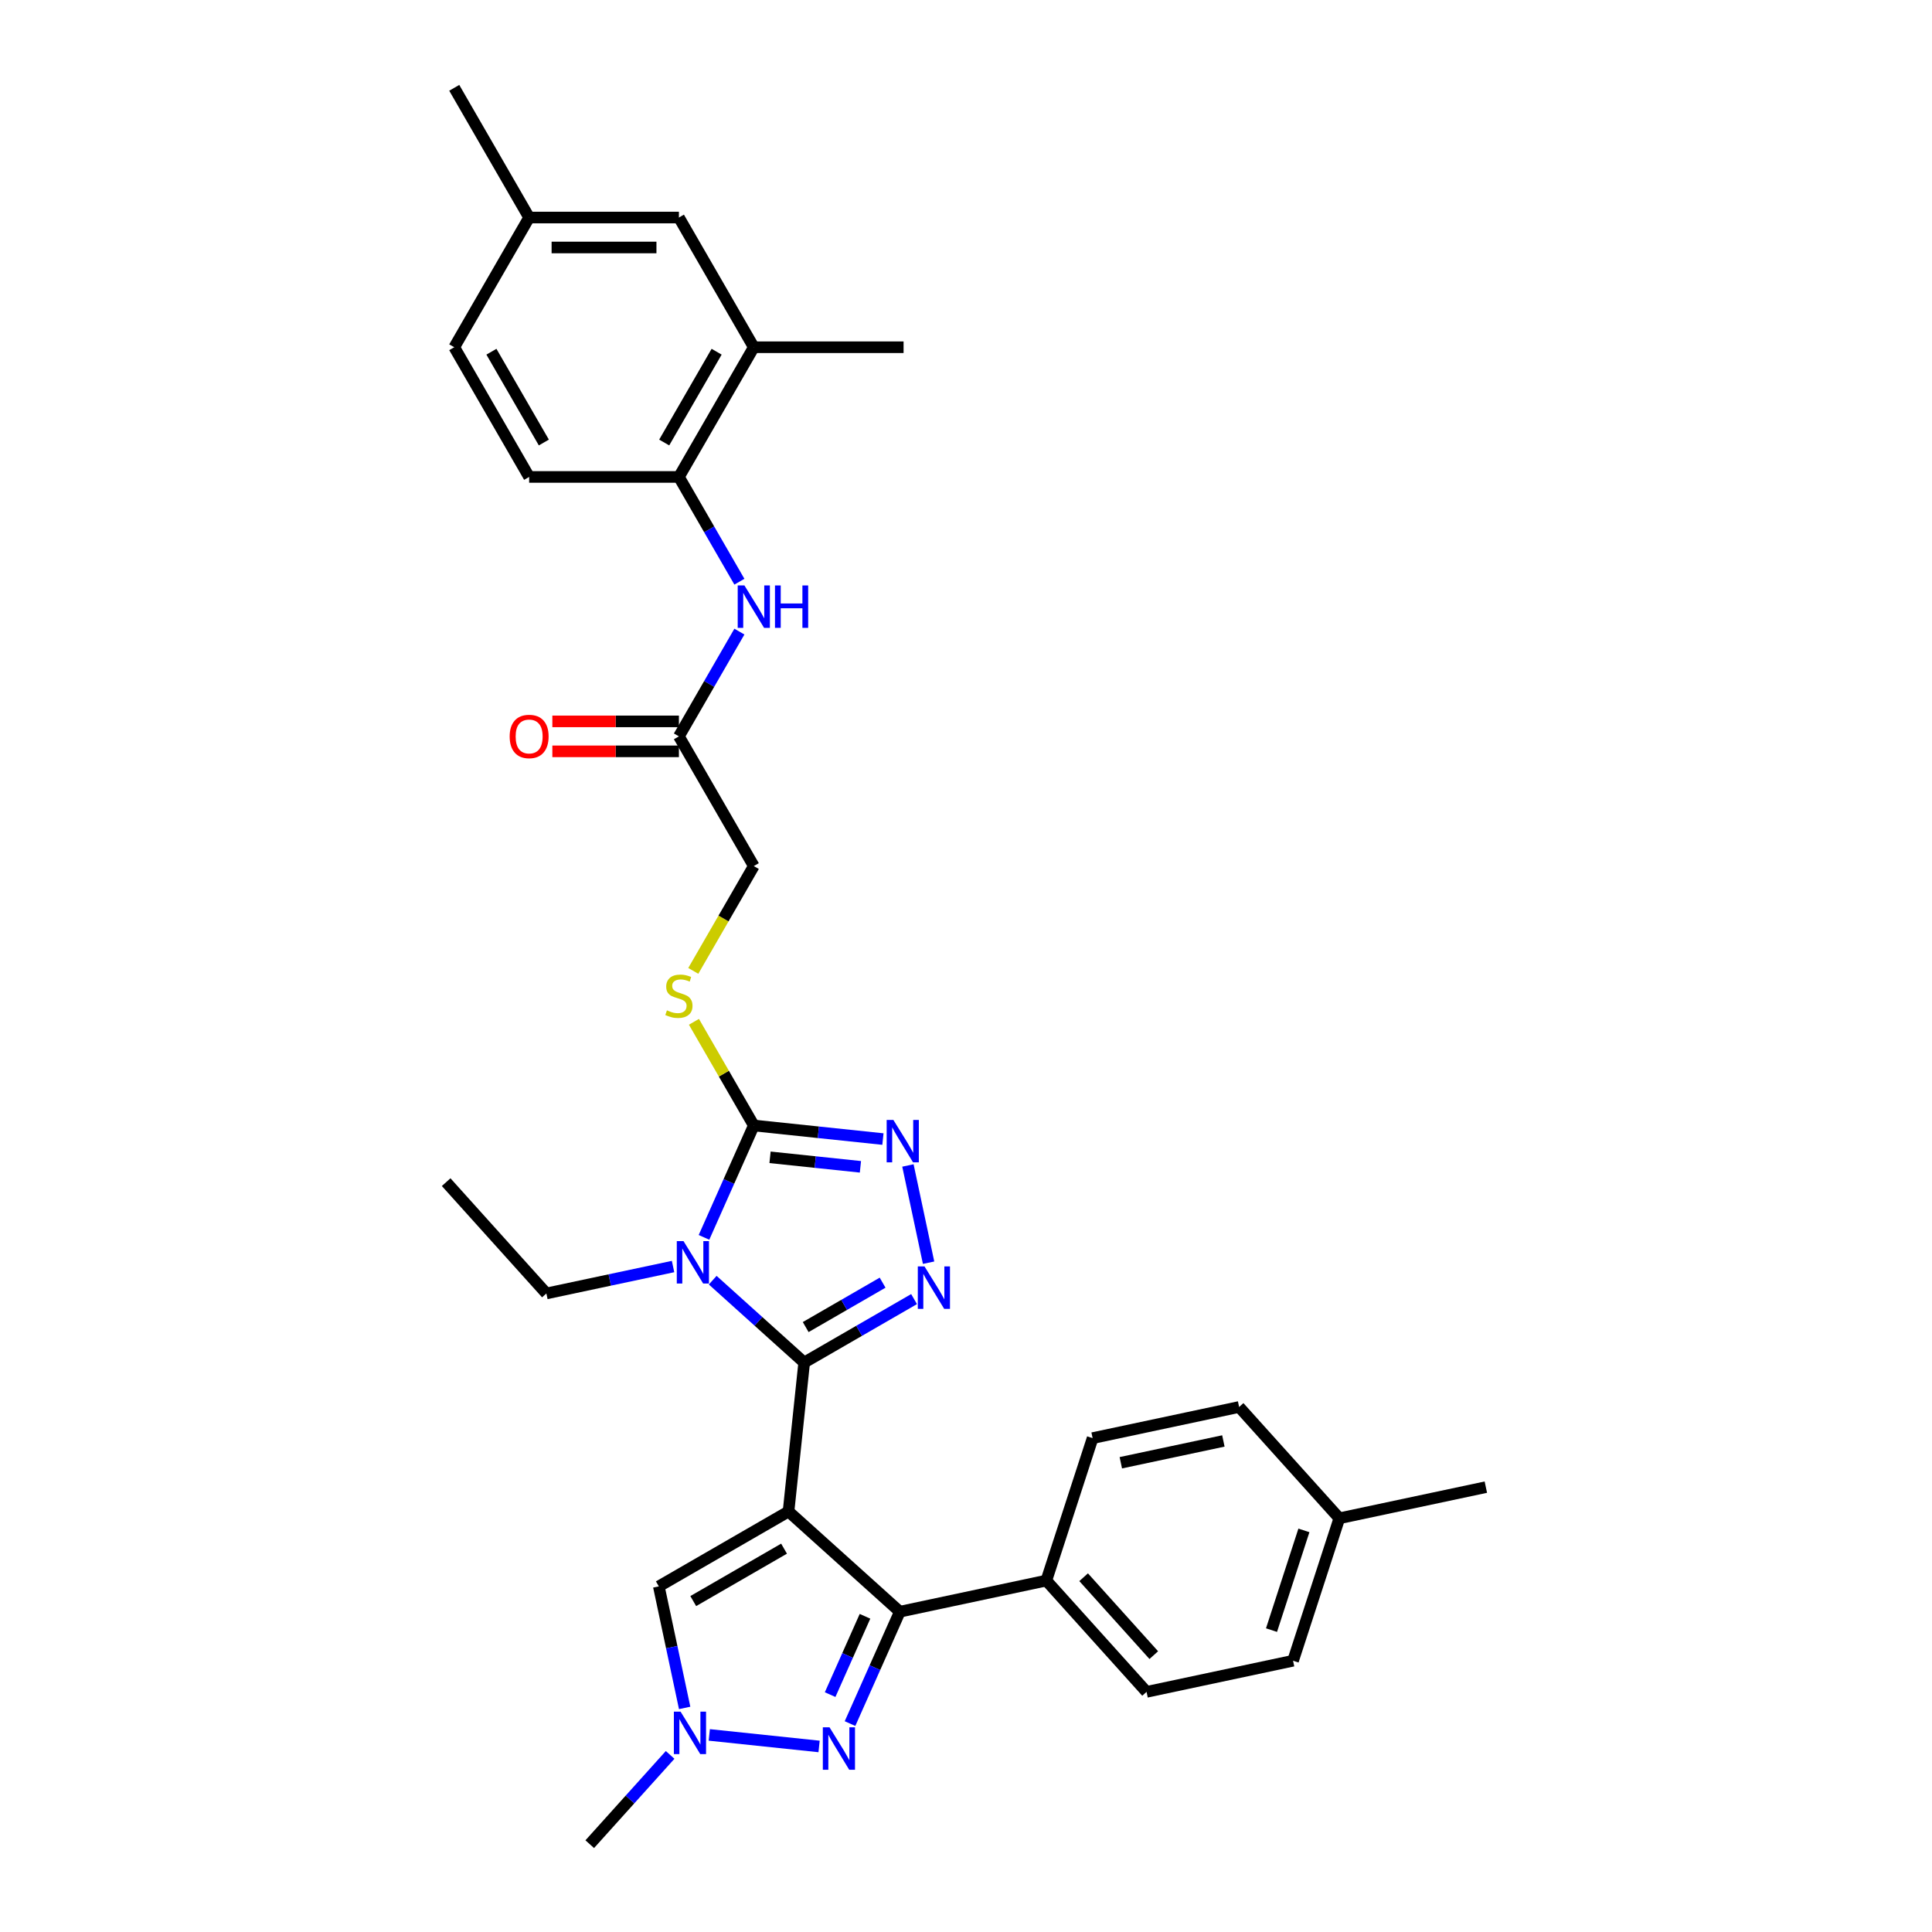 <?xml version='1.0' encoding='iso-8859-1'?>
<svg version='1.1' baseProfile='full'
              xmlns='http://www.w3.org/2000/svg'
                      xmlns:rdkit='http://www.rdkit.org/xml'
                      xmlns:xlink='http://www.w3.org/1999/xlink'
                  xml:space='preserve'
width='1000px' height='1000px' viewBox='0 0 1000 1000'>
<!-- END OF HEADER -->
<rect style='opacity:1.0;fill:#FFFFFF;stroke:none' width='1000' height='1000' x='0' y='0'> </rect>
<path class='bond-0' d='M 408.141,782.344 L 416.245,705.245' style='fill:none;fill-rule:evenodd;stroke:#000000;stroke-width:6px;stroke-linecap:butt;stroke-linejoin:miter;stroke-opacity:1' />
<path class='bond-3' d='M 408.141,782.344 L 465.752,834.217' style='fill:none;fill-rule:evenodd;stroke:#000000;stroke-width:6px;stroke-linecap:butt;stroke-linejoin:miter;stroke-opacity:1' />
<path class='bond-7' d='M 408.141,782.344 L 341.004,821.105' style='fill:none;fill-rule:evenodd;stroke:#000000;stroke-width:6px;stroke-linecap:butt;stroke-linejoin:miter;stroke-opacity:1' />
<path class='bond-7' d='M 405.823,801.585 L 358.827,828.719' style='fill:none;fill-rule:evenodd;stroke:#000000;stroke-width:6px;stroke-linecap:butt;stroke-linejoin:miter;stroke-opacity:1' />
<path class='bond-1' d='M 416.245,705.245 L 392.571,683.93' style='fill:none;fill-rule:evenodd;stroke:#000000;stroke-width:6px;stroke-linecap:butt;stroke-linejoin:miter;stroke-opacity:1' />
<path class='bond-1' d='M 392.571,683.93 L 368.898,662.614' style='fill:none;fill-rule:evenodd;stroke:#0000FF;stroke-width:6px;stroke-linecap:butt;stroke-linejoin:miter;stroke-opacity:1' />
<path class='bond-2' d='M 416.245,705.245 L 444.681,688.827' style='fill:none;fill-rule:evenodd;stroke:#000000;stroke-width:6px;stroke-linecap:butt;stroke-linejoin:miter;stroke-opacity:1' />
<path class='bond-2' d='M 444.681,688.827 L 473.118,672.41' style='fill:none;fill-rule:evenodd;stroke:#0000FF;stroke-width:6px;stroke-linecap:butt;stroke-linejoin:miter;stroke-opacity:1' />
<path class='bond-2' d='M 417.023,686.892 L 436.929,675.4' style='fill:none;fill-rule:evenodd;stroke:#000000;stroke-width:6px;stroke-linecap:butt;stroke-linejoin:miter;stroke-opacity:1' />
<path class='bond-2' d='M 436.929,675.4 L 456.834,663.908' style='fill:none;fill-rule:evenodd;stroke:#0000FF;stroke-width:6px;stroke-linecap:butt;stroke-linejoin:miter;stroke-opacity:1' />
<path class='bond-4' d='M 364.384,640.457 L 377.274,611.504' style='fill:none;fill-rule:evenodd;stroke:#0000FF;stroke-width:6px;stroke-linecap:butt;stroke-linejoin:miter;stroke-opacity:1' />
<path class='bond-4' d='M 377.274,611.504 L 390.165,582.551' style='fill:none;fill-rule:evenodd;stroke:#000000;stroke-width:6px;stroke-linecap:butt;stroke-linejoin:miter;stroke-opacity:1' />
<path class='bond-18' d='M 348.37,655.554 L 315.587,662.522' style='fill:none;fill-rule:evenodd;stroke:#0000FF;stroke-width:6px;stroke-linecap:butt;stroke-linejoin:miter;stroke-opacity:1' />
<path class='bond-18' d='M 315.587,662.522 L 282.804,669.49' style='fill:none;fill-rule:evenodd;stroke:#000000;stroke-width:6px;stroke-linecap:butt;stroke-linejoin:miter;stroke-opacity:1' />
<path class='bond-5' d='M 480.636,653.568 L 469.939,603.24' style='fill:none;fill-rule:evenodd;stroke:#0000FF;stroke-width:6px;stroke-linecap:butt;stroke-linejoin:miter;stroke-opacity:1' />
<path class='bond-6' d='M 465.752,834.217 L 452.862,863.17' style='fill:none;fill-rule:evenodd;stroke:#000000;stroke-width:6px;stroke-linecap:butt;stroke-linejoin:miter;stroke-opacity:1' />
<path class='bond-6' d='M 452.862,863.17 L 439.971,892.122' style='fill:none;fill-rule:evenodd;stroke:#0000FF;stroke-width:6px;stroke-linecap:butt;stroke-linejoin:miter;stroke-opacity:1' />
<path class='bond-6' d='M 447.721,836.596 L 438.697,856.863' style='fill:none;fill-rule:evenodd;stroke:#000000;stroke-width:6px;stroke-linecap:butt;stroke-linejoin:miter;stroke-opacity:1' />
<path class='bond-6' d='M 438.697,856.863 L 429.674,877.13' style='fill:none;fill-rule:evenodd;stroke:#0000FF;stroke-width:6px;stroke-linecap:butt;stroke-linejoin:miter;stroke-opacity:1' />
<path class='bond-12' d='M 465.752,834.217 L 541.581,818.099' style='fill:none;fill-rule:evenodd;stroke:#000000;stroke-width:6px;stroke-linecap:butt;stroke-linejoin:miter;stroke-opacity:1' />
<path class='bond-10' d='M 390.165,582.551 L 374.674,555.719' style='fill:none;fill-rule:evenodd;stroke:#000000;stroke-width:6px;stroke-linecap:butt;stroke-linejoin:miter;stroke-opacity:1' />
<path class='bond-10' d='M 374.674,555.719 L 359.182,528.888' style='fill:none;fill-rule:evenodd;stroke:#CCCC00;stroke-width:6px;stroke-linecap:butt;stroke-linejoin:miter;stroke-opacity:1' />
<path class='bond-33' d='M 390.165,582.551 L 423.582,586.063' style='fill:none;fill-rule:evenodd;stroke:#000000;stroke-width:6px;stroke-linecap:butt;stroke-linejoin:miter;stroke-opacity:1' />
<path class='bond-33' d='M 423.582,586.063 L 457,589.576' style='fill:none;fill-rule:evenodd;stroke:#0000FF;stroke-width:6px;stroke-linecap:butt;stroke-linejoin:miter;stroke-opacity:1' />
<path class='bond-33' d='M 398.57,599.024 L 421.962,601.483' style='fill:none;fill-rule:evenodd;stroke:#000000;stroke-width:6px;stroke-linecap:butt;stroke-linejoin:miter;stroke-opacity:1' />
<path class='bond-33' d='M 421.962,601.483 L 445.354,603.942' style='fill:none;fill-rule:evenodd;stroke:#0000FF;stroke-width:6px;stroke-linecap:butt;stroke-linejoin:miter;stroke-opacity:1' />
<path class='bond-32' d='M 423.957,903.959 L 367.128,897.986' style='fill:none;fill-rule:evenodd;stroke:#0000FF;stroke-width:6px;stroke-linecap:butt;stroke-linejoin:miter;stroke-opacity:1' />
<path class='bond-8' d='M 341.004,821.105 L 347.69,852.562' style='fill:none;fill-rule:evenodd;stroke:#000000;stroke-width:6px;stroke-linecap:butt;stroke-linejoin:miter;stroke-opacity:1' />
<path class='bond-8' d='M 347.69,852.562 L 354.377,884.019' style='fill:none;fill-rule:evenodd;stroke:#0000FF;stroke-width:6px;stroke-linecap:butt;stroke-linejoin:miter;stroke-opacity:1' />
<path class='bond-27' d='M 346.858,908.334 L 326.053,931.44' style='fill:none;fill-rule:evenodd;stroke:#0000FF;stroke-width:6px;stroke-linecap:butt;stroke-linejoin:miter;stroke-opacity:1' />
<path class='bond-27' d='M 326.053,931.44 L 305.249,954.545' style='fill:none;fill-rule:evenodd;stroke:#000000;stroke-width:6px;stroke-linecap:butt;stroke-linejoin:miter;stroke-opacity:1' />
<path class='bond-9' d='M 382.708,326.918 L 367.056,354.029' style='fill:none;fill-rule:evenodd;stroke:#0000FF;stroke-width:6px;stroke-linecap:butt;stroke-linejoin:miter;stroke-opacity:1' />
<path class='bond-9' d='M 367.056,354.029 L 351.404,381.14' style='fill:none;fill-rule:evenodd;stroke:#000000;stroke-width:6px;stroke-linecap:butt;stroke-linejoin:miter;stroke-opacity:1' />
<path class='bond-11' d='M 382.708,301.087 L 367.056,273.977' style='fill:none;fill-rule:evenodd;stroke:#0000FF;stroke-width:6px;stroke-linecap:butt;stroke-linejoin:miter;stroke-opacity:1' />
<path class='bond-11' d='M 367.056,273.977 L 351.404,246.866' style='fill:none;fill-rule:evenodd;stroke:#000000;stroke-width:6px;stroke-linecap:butt;stroke-linejoin:miter;stroke-opacity:1' />
<path class='bond-19' d='M 358.842,502.53 L 374.504,475.403' style='fill:none;fill-rule:evenodd;stroke:#CCCC00;stroke-width:6px;stroke-linecap:butt;stroke-linejoin:miter;stroke-opacity:1' />
<path class='bond-19' d='M 374.504,475.403 L 390.165,448.277' style='fill:none;fill-rule:evenodd;stroke:#000000;stroke-width:6px;stroke-linecap:butt;stroke-linejoin:miter;stroke-opacity:1' />
<path class='bond-14' d='M 351.404,246.866 L 390.165,179.729' style='fill:none;fill-rule:evenodd;stroke:#000000;stroke-width:6px;stroke-linecap:butt;stroke-linejoin:miter;stroke-opacity:1' />
<path class='bond-14' d='M 343.79,229.043 L 370.923,182.047' style='fill:none;fill-rule:evenodd;stroke:#000000;stroke-width:6px;stroke-linecap:butt;stroke-linejoin:miter;stroke-opacity:1' />
<path class='bond-17' d='M 351.404,246.866 L 273.88,246.866' style='fill:none;fill-rule:evenodd;stroke:#000000;stroke-width:6px;stroke-linecap:butt;stroke-linejoin:miter;stroke-opacity:1' />
<path class='bond-20' d='M 541.581,818.099 L 593.454,875.71' style='fill:none;fill-rule:evenodd;stroke:#000000;stroke-width:6px;stroke-linecap:butt;stroke-linejoin:miter;stroke-opacity:1' />
<path class='bond-20' d='M 560.884,816.366 L 597.196,856.694' style='fill:none;fill-rule:evenodd;stroke:#000000;stroke-width:6px;stroke-linecap:butt;stroke-linejoin:miter;stroke-opacity:1' />
<path class='bond-21' d='M 541.581,818.099 L 565.537,744.37' style='fill:none;fill-rule:evenodd;stroke:#000000;stroke-width:6px;stroke-linecap:butt;stroke-linejoin:miter;stroke-opacity:1' />
<path class='bond-13' d='M 351.404,381.14 L 390.165,448.277' style='fill:none;fill-rule:evenodd;stroke:#000000;stroke-width:6px;stroke-linecap:butt;stroke-linejoin:miter;stroke-opacity:1' />
<path class='bond-16' d='M 351.404,373.388 L 318.65,373.388' style='fill:none;fill-rule:evenodd;stroke:#000000;stroke-width:6px;stroke-linecap:butt;stroke-linejoin:miter;stroke-opacity:1' />
<path class='bond-16' d='M 318.65,373.388 L 285.896,373.388' style='fill:none;fill-rule:evenodd;stroke:#FF0000;stroke-width:6px;stroke-linecap:butt;stroke-linejoin:miter;stroke-opacity:1' />
<path class='bond-16' d='M 351.404,388.892 L 318.65,388.892' style='fill:none;fill-rule:evenodd;stroke:#000000;stroke-width:6px;stroke-linecap:butt;stroke-linejoin:miter;stroke-opacity:1' />
<path class='bond-16' d='M 318.65,388.892 L 285.896,388.892' style='fill:none;fill-rule:evenodd;stroke:#FF0000;stroke-width:6px;stroke-linecap:butt;stroke-linejoin:miter;stroke-opacity:1' />
<path class='bond-15' d='M 390.165,179.729 L 351.404,112.592' style='fill:none;fill-rule:evenodd;stroke:#000000;stroke-width:6px;stroke-linecap:butt;stroke-linejoin:miter;stroke-opacity:1' />
<path class='bond-28' d='M 390.165,179.729 L 467.688,179.729' style='fill:none;fill-rule:evenodd;stroke:#000000;stroke-width:6px;stroke-linecap:butt;stroke-linejoin:miter;stroke-opacity:1' />
<path class='bond-35' d='M 351.404,112.592 L 273.88,112.592' style='fill:none;fill-rule:evenodd;stroke:#000000;stroke-width:6px;stroke-linecap:butt;stroke-linejoin:miter;stroke-opacity:1' />
<path class='bond-35' d='M 339.775,128.096 L 285.509,128.096' style='fill:none;fill-rule:evenodd;stroke:#000000;stroke-width:6px;stroke-linecap:butt;stroke-linejoin:miter;stroke-opacity:1' />
<path class='bond-23' d='M 273.88,246.866 L 235.119,179.729' style='fill:none;fill-rule:evenodd;stroke:#000000;stroke-width:6px;stroke-linecap:butt;stroke-linejoin:miter;stroke-opacity:1' />
<path class='bond-23' d='M 281.493,229.043 L 254.36,182.047' style='fill:none;fill-rule:evenodd;stroke:#000000;stroke-width:6px;stroke-linecap:butt;stroke-linejoin:miter;stroke-opacity:1' />
<path class='bond-31' d='M 282.804,669.49 L 230.931,611.879' style='fill:none;fill-rule:evenodd;stroke:#000000;stroke-width:6px;stroke-linecap:butt;stroke-linejoin:miter;stroke-opacity:1' />
<path class='bond-25' d='M 593.454,875.71 L 669.284,859.592' style='fill:none;fill-rule:evenodd;stroke:#000000;stroke-width:6px;stroke-linecap:butt;stroke-linejoin:miter;stroke-opacity:1' />
<path class='bond-24' d='M 565.537,744.37 L 641.366,728.252' style='fill:none;fill-rule:evenodd;stroke:#000000;stroke-width:6px;stroke-linecap:butt;stroke-linejoin:miter;stroke-opacity:1' />
<path class='bond-24' d='M 580.135,757.118 L 633.216,745.836' style='fill:none;fill-rule:evenodd;stroke:#000000;stroke-width:6px;stroke-linecap:butt;stroke-linejoin:miter;stroke-opacity:1' />
<path class='bond-22' d='M 273.88,112.592 L 235.119,179.729' style='fill:none;fill-rule:evenodd;stroke:#000000;stroke-width:6px;stroke-linecap:butt;stroke-linejoin:miter;stroke-opacity:1' />
<path class='bond-29' d='M 273.88,112.592 L 235.119,45.455' style='fill:none;fill-rule:evenodd;stroke:#000000;stroke-width:6px;stroke-linecap:butt;stroke-linejoin:miter;stroke-opacity:1' />
<path class='bond-26' d='M 641.366,728.252 L 693.24,785.863' style='fill:none;fill-rule:evenodd;stroke:#000000;stroke-width:6px;stroke-linecap:butt;stroke-linejoin:miter;stroke-opacity:1' />
<path class='bond-34' d='M 669.284,859.592 L 693.24,785.863' style='fill:none;fill-rule:evenodd;stroke:#000000;stroke-width:6px;stroke-linecap:butt;stroke-linejoin:miter;stroke-opacity:1' />
<path class='bond-34' d='M 658.131,843.741 L 674.9,792.131' style='fill:none;fill-rule:evenodd;stroke:#000000;stroke-width:6px;stroke-linecap:butt;stroke-linejoin:miter;stroke-opacity:1' />
<path class='bond-30' d='M 693.24,785.863 L 769.069,769.745' style='fill:none;fill-rule:evenodd;stroke:#000000;stroke-width:6px;stroke-linecap:butt;stroke-linejoin:miter;stroke-opacity:1' />
<path  class='atom-2' d='M 353.781 642.395
L 360.975 654.023
Q 361.688 655.171, 362.835 657.248
Q 363.983 659.326, 364.045 659.45
L 364.045 642.395
L 366.96 642.395
L 366.96 664.349
L 363.952 664.349
L 356.23 651.636
Q 355.331 650.147, 354.37 648.442
Q 353.44 646.736, 353.16 646.209
L 353.16 664.349
L 350.308 664.349
L 350.308 642.395
L 353.781 642.395
' fill='#0000FF'/>
<path  class='atom-3' d='M 478.529 655.506
L 485.723 667.135
Q 486.436 668.282, 487.583 670.36
Q 488.731 672.437, 488.793 672.561
L 488.793 655.506
L 491.708 655.506
L 491.708 677.461
L 488.7 677.461
L 480.978 664.747
Q 480.079 663.259, 479.118 661.553
Q 478.188 659.848, 477.908 659.32
L 477.908 677.461
L 475.056 677.461
L 475.056 655.506
L 478.529 655.506
' fill='#0000FF'/>
<path  class='atom-6' d='M 462.411 579.677
L 469.605 591.306
Q 470.318 592.453, 471.465 594.531
Q 472.613 596.608, 472.675 596.732
L 472.675 579.677
L 475.59 579.677
L 475.59 601.632
L 472.582 601.632
L 464.86 588.918
Q 463.961 587.43, 463 585.724
Q 462.07 584.018, 461.791 583.491
L 461.791 601.632
L 458.938 601.632
L 458.938 579.677
L 462.411 579.677
' fill='#0000FF'/>
<path  class='atom-7' d='M 429.368 894.061
L 436.562 905.689
Q 437.275 906.836, 438.422 908.914
Q 439.57 910.992, 439.632 911.116
L 439.632 894.061
L 442.547 894.061
L 442.547 916.015
L 439.539 916.015
L 431.817 903.301
Q 430.918 901.813, 429.957 900.107
Q 429.027 898.402, 428.747 897.875
L 428.747 916.015
L 425.895 916.015
L 425.895 894.061
L 429.368 894.061
' fill='#0000FF'/>
<path  class='atom-9' d='M 352.269 885.957
L 359.463 897.586
Q 360.177 898.733, 361.324 900.811
Q 362.471 902.888, 362.533 903.012
L 362.533 885.957
L 365.448 885.957
L 365.448 907.912
L 362.44 907.912
L 354.719 895.198
Q 353.82 893.71, 352.858 892.004
Q 351.928 890.298, 351.649 889.771
L 351.649 907.912
L 348.796 907.912
L 348.796 885.957
L 352.269 885.957
' fill='#0000FF'/>
<path  class='atom-10' d='M 385.312 303.026
L 392.506 314.654
Q 393.22 315.801, 394.367 317.879
Q 395.514 319.957, 395.576 320.081
L 395.576 303.026
L 398.491 303.026
L 398.491 324.98
L 395.483 324.98
L 387.762 312.266
Q 386.863 310.778, 385.901 309.072
Q 384.971 307.367, 384.692 306.84
L 384.692 324.98
L 381.839 324.98
L 381.839 303.026
L 385.312 303.026
' fill='#0000FF'/>
<path  class='atom-10' d='M 401.127 303.026
L 404.104 303.026
L 404.104 312.359
L 415.329 312.359
L 415.329 303.026
L 418.306 303.026
L 418.306 324.98
L 415.329 324.98
L 415.329 314.84
L 404.104 314.84
L 404.104 324.98
L 401.127 324.98
L 401.127 303.026
' fill='#0000FF'/>
<path  class='atom-11' d='M 345.202 522.949
Q 345.45 523.042, 346.473 523.476
Q 347.496 523.911, 348.613 524.19
Q 349.76 524.438, 350.876 524.438
Q 352.954 524.438, 354.163 523.445
Q 355.373 522.422, 355.373 520.655
Q 355.373 519.445, 354.753 518.701
Q 354.163 517.957, 353.233 517.554
Q 352.303 517.151, 350.752 516.685
Q 348.799 516.096, 347.62 515.538
Q 346.473 514.98, 345.636 513.802
Q 344.83 512.623, 344.83 510.639
Q 344.83 507.879, 346.69 506.173
Q 348.582 504.468, 352.303 504.468
Q 354.846 504.468, 357.729 505.677
L 357.016 508.065
Q 354.38 506.979, 352.396 506.979
Q 350.256 506.979, 349.078 507.879
Q 347.899 508.747, 347.93 510.266
Q 347.93 511.445, 348.52 512.158
Q 349.14 512.871, 350.008 513.274
Q 350.907 513.677, 352.396 514.143
Q 354.38 514.763, 355.559 515.383
Q 356.737 516.003, 357.574 517.275
Q 358.443 518.515, 358.443 520.655
Q 358.443 523.693, 356.396 525.337
Q 354.38 526.949, 351 526.949
Q 349.047 526.949, 347.558 526.515
Q 346.101 526.112, 344.364 525.399
L 345.202 522.949
' fill='#CCCC00'/>
<path  class='atom-17' d='M 263.802 381.202
Q 263.802 375.93, 266.407 372.984
Q 269.012 370.039, 273.88 370.039
Q 278.749 370.039, 281.354 372.984
Q 283.958 375.93, 283.958 381.202
Q 283.958 386.535, 281.323 389.574
Q 278.687 392.582, 273.88 392.582
Q 269.043 392.582, 266.407 389.574
Q 263.802 386.567, 263.802 381.202
M 273.88 390.102
Q 277.229 390.102, 279.028 387.869
Q 280.857 385.605, 280.857 381.202
Q 280.857 376.892, 279.028 374.721
Q 277.229 372.519, 273.88 372.519
Q 270.531 372.519, 268.702 374.69
Q 266.903 376.861, 266.903 381.202
Q 266.903 385.636, 268.702 387.869
Q 270.531 390.102, 273.88 390.102
' fill='#FF0000'/>
</svg>
